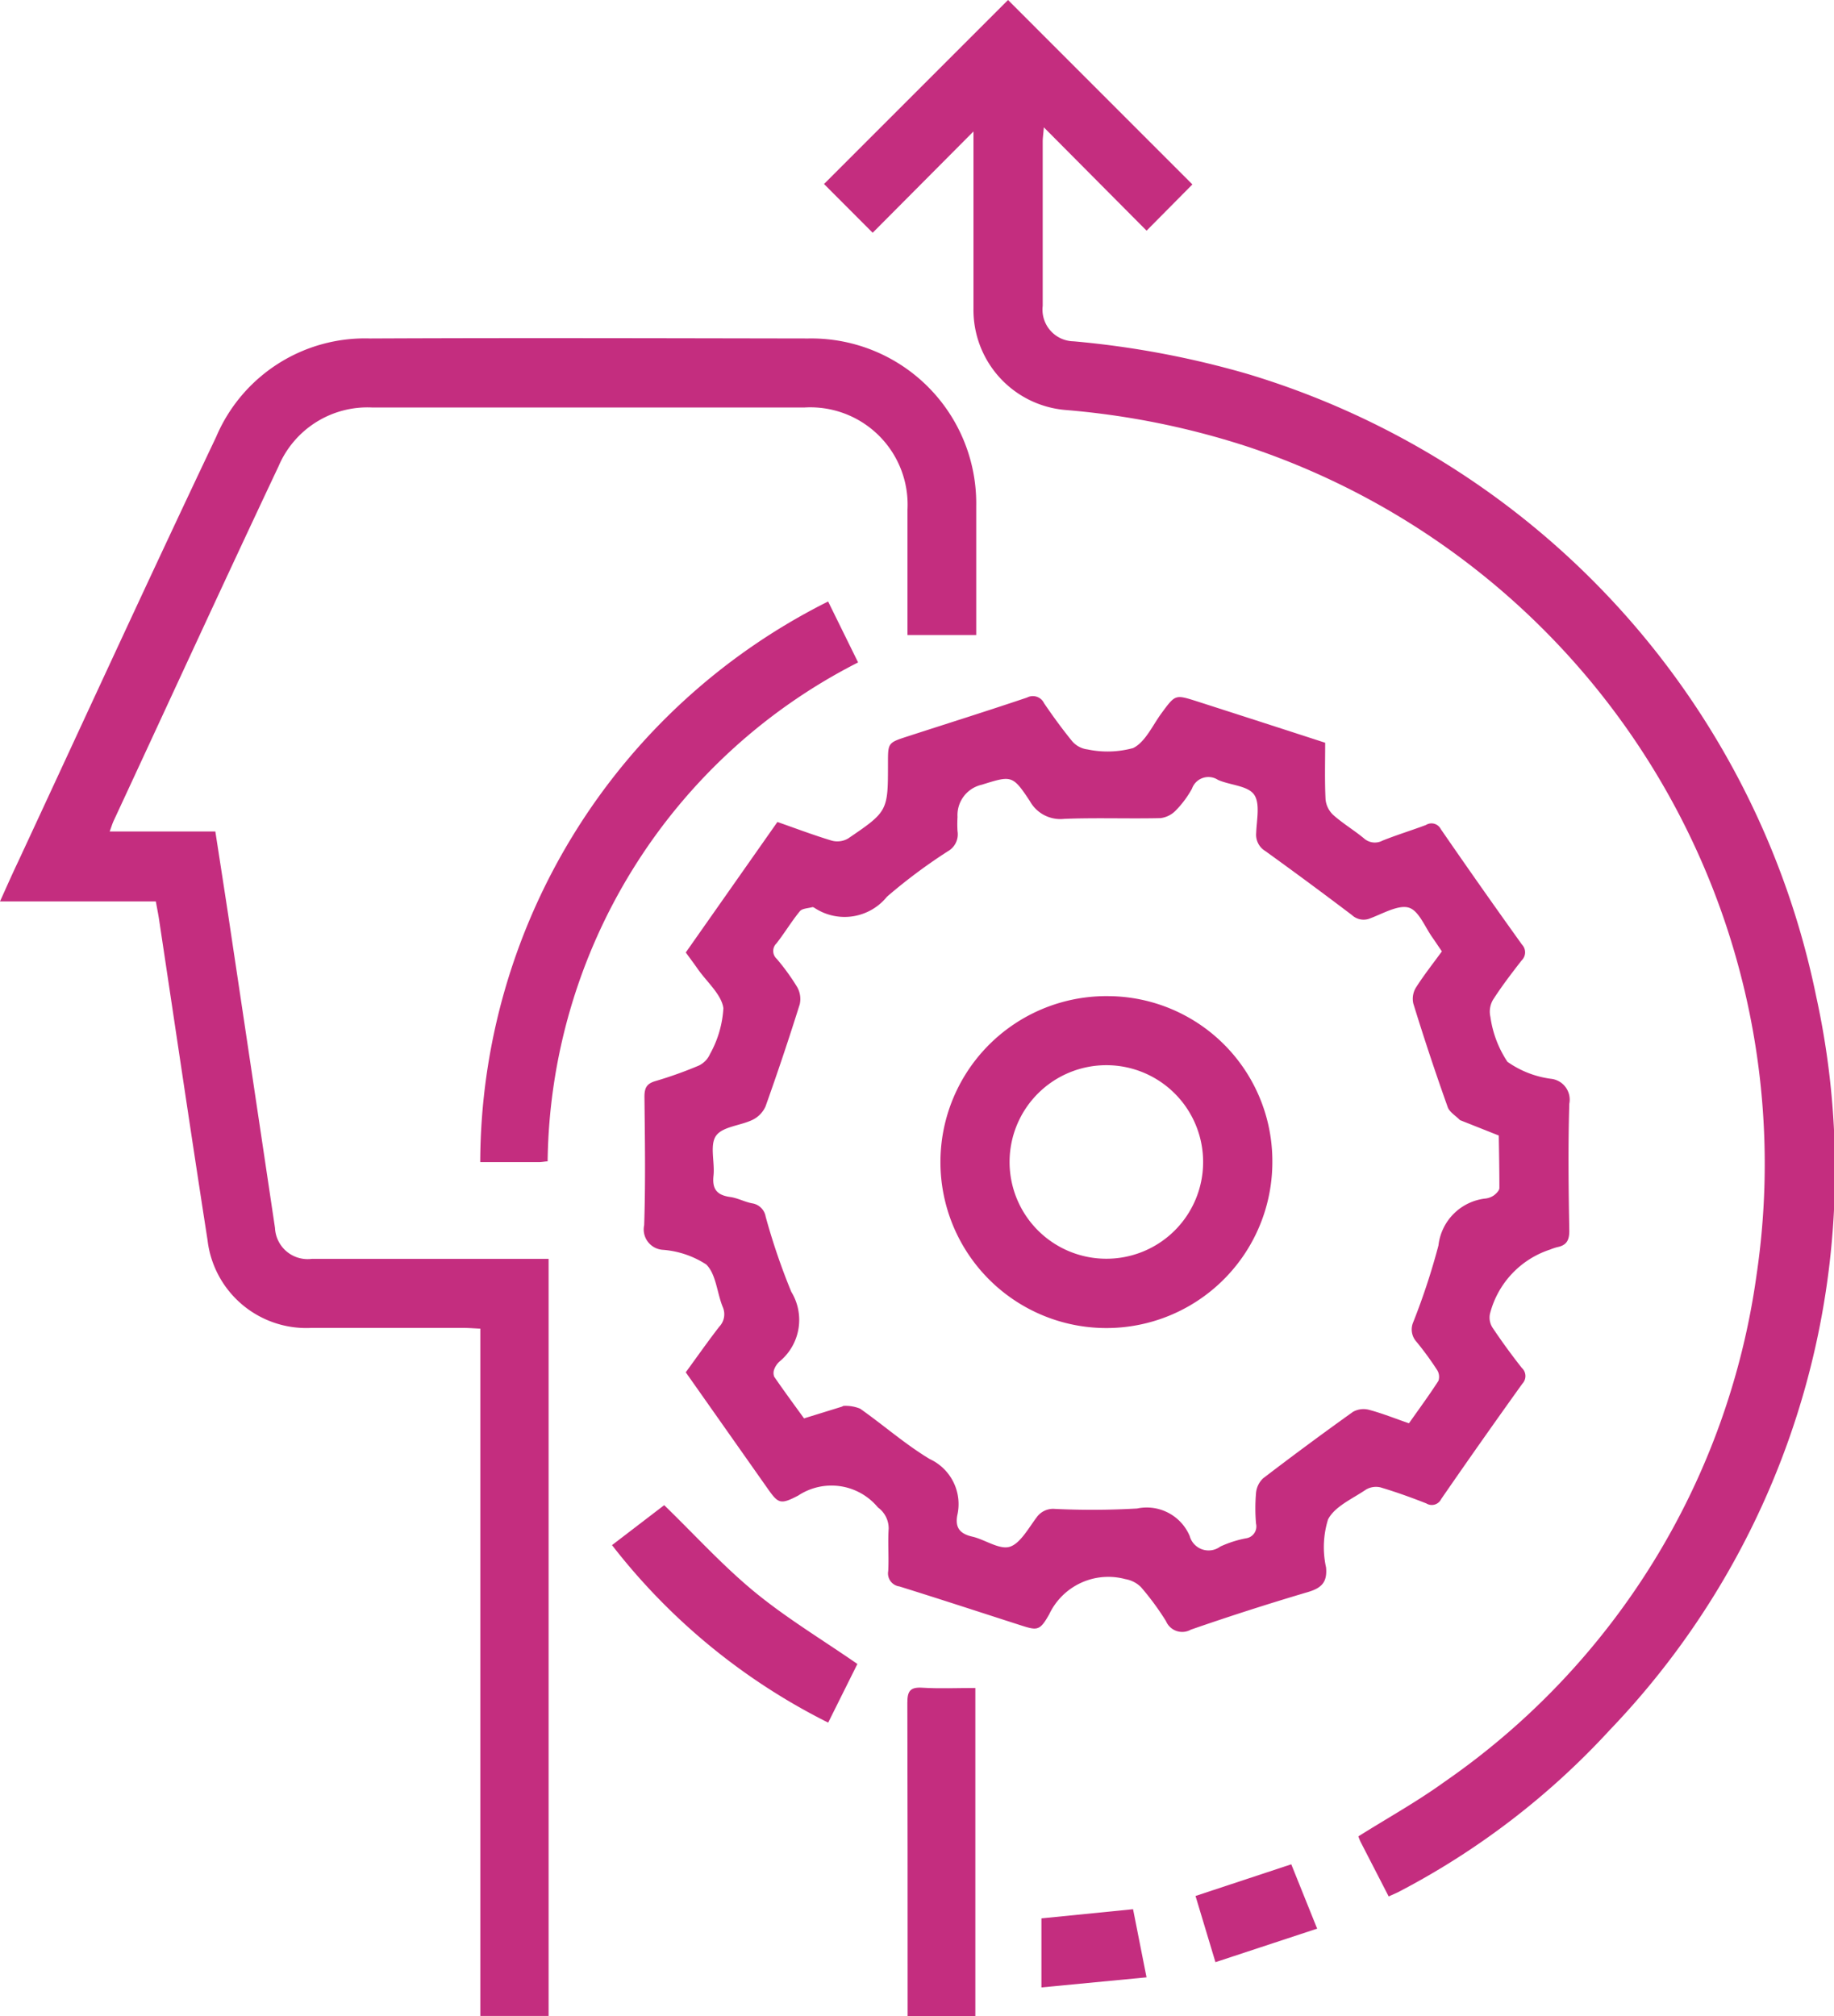 <svg xmlns="http://www.w3.org/2000/svg" width="40.027" height="44" viewBox="0 0 40.027 44">
  <g id="kişisel_profesyonel_gelişim" data-name="kişisel profesyonel gelişim" transform="translate(0 -0.01)">
    <path id="Path_3809" data-name="Path 3809" d="M251.305,285.283c.245-.335.48-.671.731-.995a.392.392,0,0,0,.074-.434c-.125-.31-.144-.715-.359-.924a2.015,2.015,0,0,0-.937-.319.446.446,0,0,1-.417-.539c.031-.934.016-1.869.006-2.8,0-.188.044-.286.233-.342a8.978,8.978,0,0,0,.948-.338.506.506,0,0,0,.25-.255,2.329,2.329,0,0,0,.292-1c-.042-.3-.359-.57-.557-.852-.08-.115-.164-.227-.264-.364l2-2.848c.4.14.792.289,1.192.409a.467.467,0,0,0,.35-.048c.874-.594.871-.6.871-1.648,0-.441,0-.442.429-.581.87-.282,1.742-.556,2.608-.848a.27.27,0,0,1,.369.123c.194.286.4.568.616.833a.528.528,0,0,0,.335.177,2.119,2.119,0,0,0,.994-.03c.269-.134.425-.5.625-.769.295-.4.294-.4.755-.255.933.3,1.863.6,2.811.908,0,.415-.012.826.008,1.235a.537.537,0,0,0,.167.34c.208.186.452.331.668.509a.355.355,0,0,0,.408.052c.312-.125.634-.223.948-.341a.227.227,0,0,1,.324.089q.874,1.269,1.773,2.522a.244.244,0,0,1-.008.344c-.218.28-.435.563-.626.861a.513.513,0,0,0-.056.373,2.354,2.354,0,0,0,.372.979,2.128,2.128,0,0,0,.95.371.457.457,0,0,1,.4.543c-.028.925-.017,1.85,0,2.776,0,.206-.061.314-.258.354a1.149,1.149,0,0,0-.159.053,1.992,1.992,0,0,0-1.314,1.4.406.406,0,0,0,.052.3c.2.3.419.6.643.884a.24.24,0,0,1,.013.342q-.9,1.254-1.774,2.521a.227.227,0,0,1-.324.094c-.33-.13-.664-.25-1-.35a.43.43,0,0,0-.321.051c-.294.2-.679.365-.824.65a2.043,2.043,0,0,0-.043,1.045c.03.327-.1.45-.394.538q-1.288.381-2.557.821a.383.383,0,0,1-.541-.184,5.911,5.911,0,0,0-.547-.744.632.632,0,0,0-.342-.175,1.426,1.426,0,0,0-1.661.768c-.216.382-.264.355-.684.22-.862-.277-1.721-.559-2.585-.828a.287.287,0,0,1-.245-.335c.017-.308-.011-.618.01-.925a.563.563,0,0,0-.234-.464,1.316,1.316,0,0,0-1.739-.26c-.416.218-.442.17-.714-.217l-1.734-2.462Zm15.786,1.11c.219-.312.44-.611.641-.924a.276.276,0,0,0-.03-.237,6.779,6.779,0,0,0-.446-.611.4.4,0,0,1-.074-.432,14.822,14.822,0,0,0,.55-1.673,1.161,1.161,0,0,1,1.027-1.025.411.411,0,0,0,.182-.068c.053-.04.12-.106.121-.161,0-.382-.007-.764-.013-1.146l-.826-.328a.068.068,0,0,1-.025-.012c-.09-.093-.225-.17-.264-.281q-.4-1.122-.75-2.258a.469.469,0,0,1,.055-.347c.174-.274.377-.53.568-.793-.075-.109-.135-.2-.2-.294-.17-.233-.3-.595-.524-.661s-.559.128-.835.232a.372.372,0,0,1-.4-.066q-.938-.711-1.894-1.4a.416.416,0,0,1-.2-.394c.01-.287.092-.651-.049-.843s-.521-.2-.784-.316a.38.38,0,0,0-.568.191,2.166,2.166,0,0,1-.35.472.555.555,0,0,1-.338.171c-.7.016-1.4-.012-2.1.016a.76.76,0,0,1-.751-.389c-.377-.57-.4-.558-1.048-.356a.68.68,0,0,0-.53.705,2.569,2.569,0,0,0,0,.308.425.425,0,0,1-.214.441,11.894,11.894,0,0,0-1.324.988,1.19,1.19,0,0,1-1.58.248c-.016-.01-.037-.022-.052-.018-.094.026-.221.027-.272.09-.183.223-.332.474-.509.7a.231.231,0,0,0,.007.34,4.842,4.842,0,0,1,.443.612.527.527,0,0,1,.058.375q-.351,1.121-.746,2.228a.594.594,0,0,1-.281.295c-.266.13-.657.147-.8.349s-.024.577-.056.872.077.424.362.464c.164.022.319.109.483.139a.353.353,0,0,1,.293.289,14.152,14.152,0,0,0,.56,1.642,1.175,1.175,0,0,1-.254,1.519.429.429,0,0,0-.113.158.23.23,0,0,0-.006.176c.211.307.432.607.651.909l.821-.254c.018-.006.036-.021.052-.019a.845.845,0,0,1,.351.061c.512.36.986.779,1.52,1.1a1.083,1.083,0,0,1,.6,1.231c-.048.266.057.4.329.462s.59.291.817.221.408-.405.586-.641a.441.441,0,0,1,.4-.185,17.054,17.054,0,0,0,1.793-.009,1.019,1.019,0,0,1,1.148.6.427.427,0,0,0,.667.231,2.427,2.427,0,0,1,.558-.18.261.261,0,0,0,.223-.319,3.891,3.891,0,0,1,0-.672.5.5,0,0,1,.155-.319q.968-.741,1.96-1.45a.47.47,0,0,1,.35-.045c.287.076.564.188.863.291Z" transform="translate(-236.338 -255.324)" fill="#c42d7f"/>
    <path id="Path_3810" data-name="Path 3810" d="M11.973,151.535V168.06h-1.49v-15c-.141-.007-.25-.016-.359-.016-1.112,0-2.224,0-3.337,0a2.17,2.17,0,0,1-2.257-1.913c-.363-2.334-.707-4.67-1.059-7.005-.018-.12-.043-.238-.07-.39H0c.146-.324.268-.6.4-.877,1.436-3.088,2.856-6.184,4.317-9.26A3.528,3.528,0,0,1,8.08,131.45c3.187-.015,6.375-.005,9.562,0a3.6,3.6,0,0,1,3.664,3.65v2.822h-1.5v-.3c0-.813,0-1.626,0-2.439a2.124,2.124,0,0,0-2.243-2.227H8.115a2.108,2.108,0,0,0-2.035,1.282c-1.215,2.574-2.4,5.159-3.6,7.74-.03.065-.05.134-.086.232H4.7c.094.608.186,1.2.275,1.784q.515,3.434,1.027,6.869a.713.713,0,0,0,.809.673q2.4,0,4.8,0h.366Z" transform="translate(0 -124.053)" fill="#c42d7f"/>
    <path id="Path_3811" data-name="Path 3811" d="M332.661,41.393c-.214-.417-.415-.805-.615-1.195a.886.886,0,0,1-.043-.111c.635-.4,1.282-.758,1.878-1.189a16.139,16.139,0,0,0,6.812-11.065A16.5,16.5,0,0,0,329.627,9.772a17.373,17.373,0,0,0-4.025-.815,2.192,2.192,0,0,1-2-2.211q0-1.78,0-3.561V2.879l-2.2,2.211L320.34,4.026,324.356.01l4.024,4.025-1,1.009-2.242-2.255c-.013.159-.025.234-.025.308q0,1.795,0,3.589a.692.692,0,0,0,.676.773,19.968,19.968,0,0,1,3.791.711,17.934,17.934,0,0,1,12.415,13.59,17.659,17.659,0,0,1-4.5,16,16.781,16.781,0,0,1-4.6,3.532c-.065.034-.134.062-.232.107Z" transform="translate(-302.356)" fill="#c42d7f"/>
    <path id="Path_3812" data-name="Path 3812" d="M194.273,233.81l.655,1.331a12.377,12.377,0,0,0-6.776,10.889c-.052,0-.115.015-.178.016-.418,0-.837,0-1.293,0a13.724,13.724,0,0,1,7.593-12.235Z" transform="translate(-176.2 -220.674)" fill="#c42d7f"/>
    <path id="Path_3813" data-name="Path 3813" d="M354.214,663.228h-1.478v-.312c0-2.175,0-4.351-.006-6.526,0-.253.06-.345.324-.329.38.023.761.006,1.16.006Z" transform="translate(-332.927 -619.218)" fill="#c42d7f"/>
    <path id="Path_3814" data-name="Path 3814" d="M243.276,588.576l-.638,1.281a13.736,13.736,0,0,1-4.718-3.874l1.139-.872c.668.648,1.278,1.322,1.972,1.893s1.473,1.039,2.246,1.574Z" transform="translate(-224.563 -552.252)" fill="#c42d7f"/>
    <path id="Path_3815" data-name="Path 3815" d="M467.434,726.125l-2.22.732-.435-1.445,2.09-.691.565,1.405Z" transform="translate(-438.687 -684.024)" fill="#c42d7f"/>
    <path id="Path_3816" data-name="Path 3816" d="M407.154,743.677l-2.294.22V742.39l2-.2Z" transform="translate(-382.131 -700.513)" fill="#c42d7f"/>
    <path id="Path_3817" data-name="Path 3817" d="M372.844,390.874a3.622,3.622,0,1,1-3.576-3.624,3.6,3.6,0,0,1,3.576,3.624Zm-1.511,0a2.112,2.112,0,1,0-2.117,2.107A2.11,2.11,0,0,0,371.333,390.875Z" transform="translate(-345.075 -365.5)" fill="#c42d7f"/>
  </g>
</svg>
